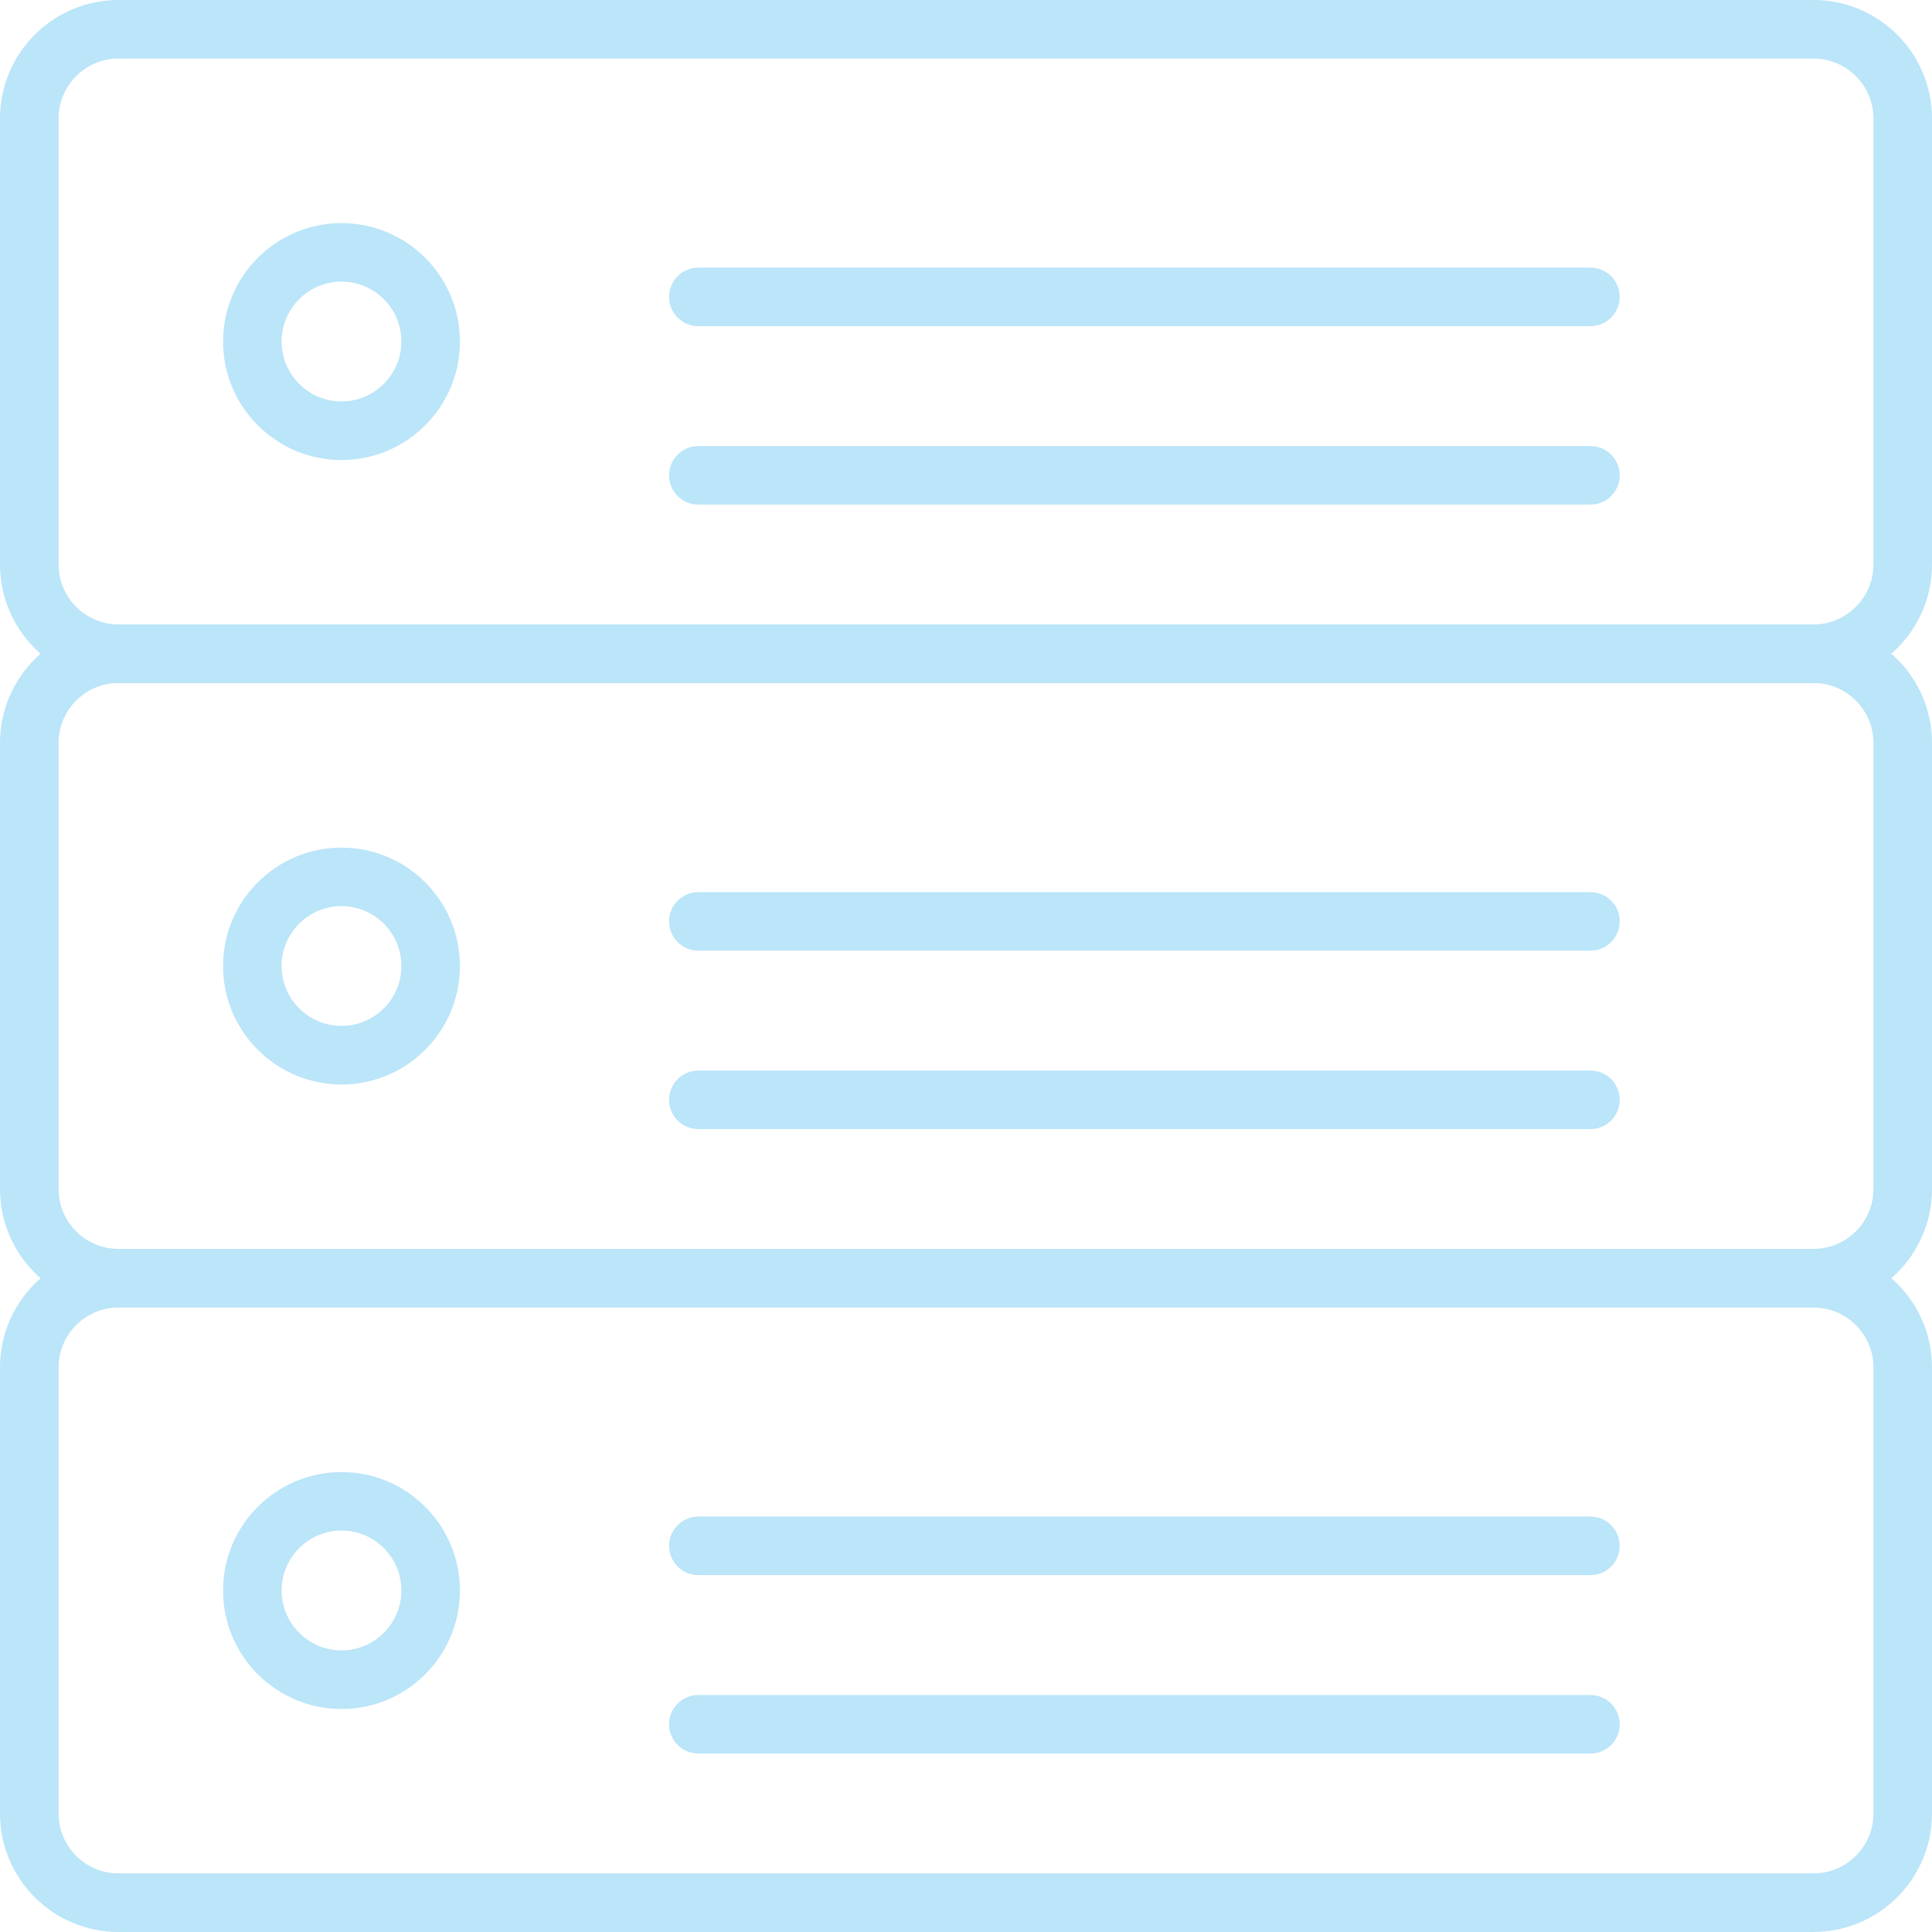 <?xml version="1.0" encoding="UTF-8"?>
<svg id="Layer_1" xmlns="http://www.w3.org/2000/svg" version="1.1" viewBox="0 0 33 33">
  <!-- Generator: Adobe Illustrator 29.3.1, SVG Export Plug-In . SVG Version: 2.1.0 Build 151)  -->
  <defs>
    <style>
      .st0 {
        fill: #bbe5f8;
      }
    </style>
  </defs>
  <path class="st0" d="M30.976,11.667H2.024C.908,11.667 0,10.759 0,9.643V2.024C0.0.907.908 0,2.024 0h28.952c1.116,0,2.024.907,2.024,2.023v7.619c0,1.116-.908,2.024-2.024,2.024ZM2.024,1c-.564,0-1.023.459-1.023,1.023v7.619c0,.564.459,1.024,1.023,1.024h28.952c.564,0,1.024-.46,1.024-1.024V2.024c0-.564-.46-1.023-1.024-1.023H2.024Z"/>
  <path class="st0" d="M27.166,8.619h-15.238c-.276,0-.5-.224-.5-.5s.224-.5.5-.5h15.238c.276,0,.5.224.5.5s-.224.5-.5.5Z"/>
  <path class="st0" d="M27.166,5.571h-15.238c-.276,0-.5-.224-.5-.5s.224-.5.5-.5h15.238c.276,0,.5.224.5.5s-.224.5-.5.5Z"/>
  <path class="st0" d="M5.833,7.858c-1.116,0-2.023-.908-2.023-2.024s.907-2.023,2.023-2.023,2.023.907,2.023,2.023-.907,2.024-2.023,2.024ZM5.833,4.81c-.564,0-1.023.459-1.023,1.023s.459,1.024,1.023,1.024,1.023-.46,1.023-1.024-.459-1.023-1.023-1.023Z"/>
  <path class="st0" d="M30.976,22.333H2.024C.908,22.333 0,21.426 0,20.31v-7.619C0,11.574.908,10.666,2.024,10.666h28.952c1.116,0,2.024.908,2.024,2.024v7.619c0,1.116-.908,2.023-2.024,2.023ZM2.024,11.666c-.564,0-1.023.46-1.023,1.024v7.619c0,.564.459,1.023,1.023,1.023h28.952c.564,0,1.024-.459,1.024-1.023v-7.619c0-.564-.46-1.024-1.024-1.024H2.024Z"/>
  <path class="st0" d="M27.166,19.286h-15.238c-.276,0-.5-.224-.5-.5s.224-.5.5-.5h15.238c.276,0,.5.224.5.5s-.224.5-.5.5Z"/>
  <path class="st0" d="M27.166,16.238h-15.238c-.276,0-.5-.224-.5-.5s.224-.5.5-.5h15.238c.276,0,.5.224.5.5s-.224.5-.5.5Z"/>
  <path class="st0" d="M5.833,18.524c-1.116,0-2.023-.907-2.023-2.023s.907-2.023,2.023-2.023,2.023.907,2.023,2.023-.907,2.023-2.023,2.023ZM5.833,15.477c-.564,0-1.023.459-1.023,1.023s.459,1.023,1.023,1.023,1.023-.459,1.023-1.023-.459-1.023-1.023-1.023Z"/>
  <path class="st0" d="M30.976,33H2.024C.908,33.0 0,32.093 0,30.977v-7.619C0,22.241.908,21.333,2.024,21.333h28.952c1.116,0,2.024.908,2.024,2.024v7.619c0,1.116-.908,2.023-2.024,2.023ZM2.024,22.333c-.564,0-1.023.46-1.023,1.024v7.619c0,.564.459,1.023,1.023,1.023h28.952c.564,0,1.024-.459,1.024-1.023v-7.619c0-.564-.46-1.024-1.024-1.024H2.024Z"/>
  <path class="st0" d="M27.166,29.952h-15.238c-.276,0-.5-.224-.5-.5s.224-.5.5-.5h15.238c.276,0,.5.224.5.5s-.224.5-.5.5Z"/>
  <path class="st0" d="M27.166,26.904h-15.238c-.276,0-.5-.224-.5-.5s.224-.5.5-.5h15.238c.276,0,.5.224.5.5s-.224.5-.5.5Z"/>
  <path class="st0" d="M5.833,29.191c-1.116,0-2.023-.908-2.023-2.024s.907-2.023,2.023-2.023,2.023.907,2.023,2.023-.907,2.024-2.023,2.024ZM5.833,26.143c-.564,0-1.023.459-1.023,1.023s.459,1.024,1.023,1.024,1.023-.46,1.023-1.024-.459-1.023-1.023-1.023Z"/>
</svg>